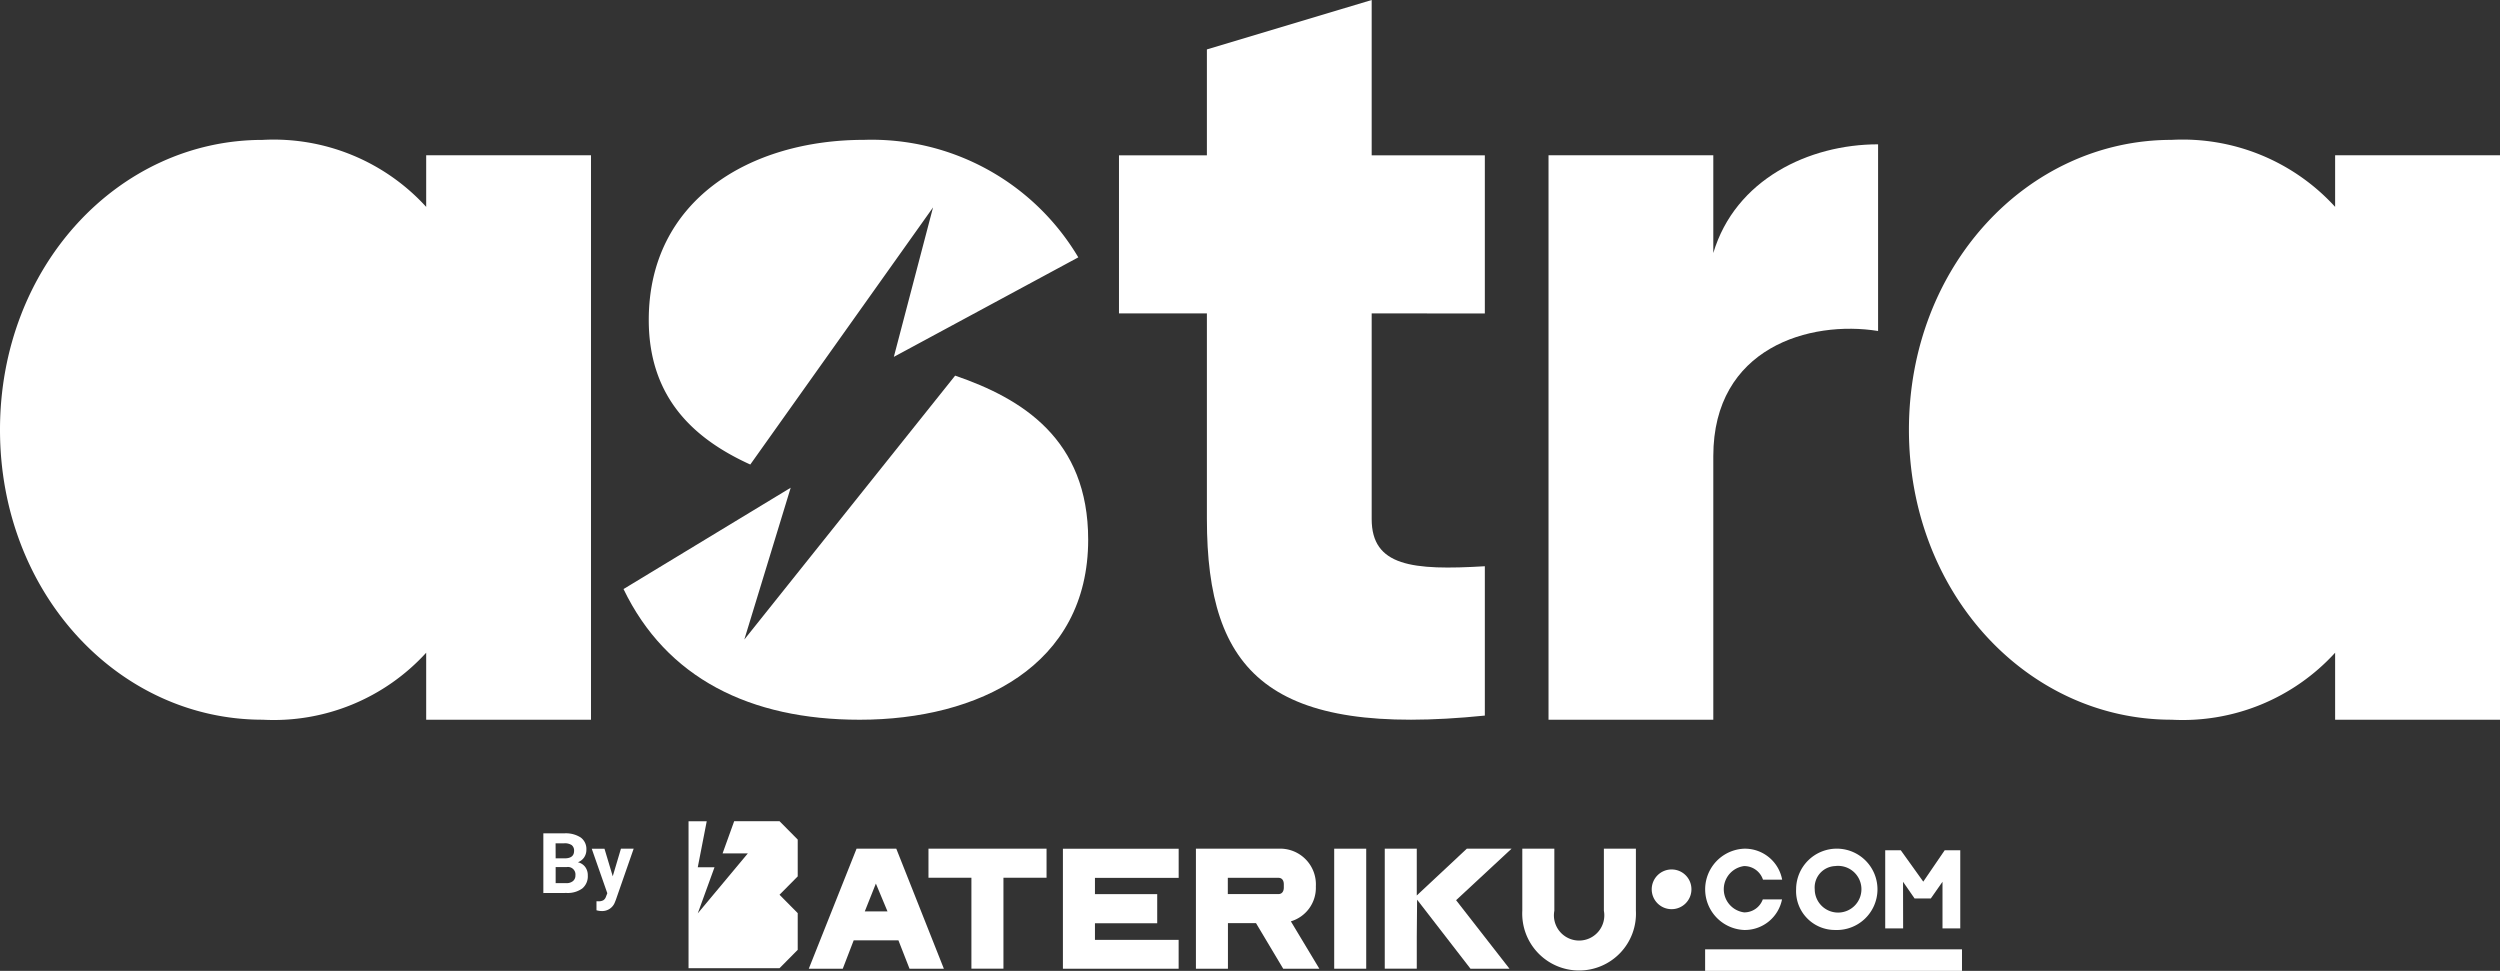 <svg xmlns="http://www.w3.org/2000/svg" xmlns:xlink="http://www.w3.org/1999/xlink" width="103" height="40" viewBox="0 0 103 40">
  <rect x="0" y="0" width="103" height="40" fill="#333333" stroke="none"/>
  <defs>
    <clipPath id="clip-path">
      <rect id="Rectangle_14" data-name="Rectangle 14" width="103" height="40" fill="#fff"/>
    </clipPath>
  </defs>
  <g id="Group_21" data-name="Group 21" transform="translate(0 0)">
    <g id="Group_20" data-name="Group 20" transform="translate(0 0)" clip-path="url(#clip-path)">
      <path id="Path_22" data-name="Path 22" d="M24.349,12.345V35.6H17.559V32.84a8.5,8.5,0,0,1-6.743,2.76C4.888,35.6,0,30.4,0,23.656S4.888,11.712,10.816,11.712a8.5,8.5,0,0,1,6.743,2.76V12.345Z" transform="translate(0 -5.948)" fill="#fff"/>
      <path id="Path_23" data-name="Path 23" d="M104.046,12.913v8.47c0,1.946,1.674,2.126,4.662,1.946v6.153c-8.871.9-11.451-1.764-11.451-8.1v-8.47H93.635V6.4h3.622V2.036L104.046,0V6.4h4.662v6.514Z" transform="translate(-47.533 0)" fill="#fff"/>
      <path id="Path_24" data-name="Path 24" d="M143.157,12.08v7.691c-2.806-.452-6.789.678-6.789,5.157V35.787h-6.789V12.532h6.789v4.027c.905-3.031,3.938-4.479,6.789-4.479" transform="translate(-65.78 -6.134)" fill="#fff"/>
      <path id="Path_25" data-name="Path 25" d="M184.093,12.345V35.6H177.3V32.84a8.5,8.5,0,0,1-6.743,2.76c-5.928,0-10.816-5.2-10.816-11.945s4.888-11.944,10.816-11.944a8.5,8.5,0,0,1,6.743,2.76V12.345Z" transform="translate(-81.093 -5.948)" fill="#fff"/>
      <path id="Path_26" data-name="Path 26" d="M59.063,36.062l-1.911,6.255,8.686-10.873c2.755.944,5.481,2.614,5.481,6.757,0,5.2-4.526,7.42-9.414,7.42-4.525,0-7.966-1.72-9.73-5.384Z" transform="translate(-26.486 -15.968)" fill="#fff"/>
      <path id="Path_27" data-name="Path 27" d="M58.47,25.088,66,14.494l-1.615,6.157,7.6-4.1a9.9,9.9,0,0,0-8.826-4.841c-4.707,0-8.871,2.488-8.871,7.42,0,3.258,1.929,4.932,4.181,5.956" transform="translate(-27.559 -5.948)" fill="#fff"/>
      <path id="Path_28" data-name="Path 28" d="M45.467,72.219V69.76h.862a1.128,1.128,0,0,1,.679.172.585.585,0,0,1,.232.5.557.557,0,0,1-.093.319.538.538,0,0,1-.258.2.519.519,0,0,1,.3.191.563.563,0,0,1,.109.351.65.65,0,0,1-.226.537,1.022,1.022,0,0,1-.645.186Zm.507-1.429h.375c.256,0,.384-.106.384-.306a.284.284,0,0,0-.1-.241.513.513,0,0,0-.307-.073h-.355Zm0,.358v.664h.434a.417.417,0,0,0,.28-.086.291.291,0,0,0,.1-.235.309.309,0,0,0-.35-.343Z" transform="translate(-23.081 -35.426)" fill="#fff"/>
      <path id="Path_29" data-name="Path 29" d="M50.382,72.18l.338-1.137h.524l-.735,2.111-.04.1a.557.557,0,0,1-.541.358.774.774,0,0,1-.216-.032v-.37h.074a.4.4,0,0,0,.207-.042.277.277,0,0,0,.107-.14l.058-.15-.641-1.833h.525Z" transform="translate(-25.137 -36.077)" fill="#fff"/>
      <path id="Path_30" data-name="Path 30" d="M59.5,68.744l-.478,1.327,1.04,0L58,72.541l.69-1.9H58l.369-1.894h-.749V74.8h3.748l.75-.757V72.531l-.75-.757.75-.757V69.5l-.75-.757Z" transform="translate(-29.252 -34.91)" fill="#fff"/>
      <path id="Path_31" data-name="Path 31" d="M69.985,73.627l.457-1.147.479,1.147Zm-.339-2.584-1.968,4.945h1.4l.45-1.169h1.843l.457,1.169h1.415l-1.96-4.945Z" transform="translate(-34.356 -36.077)" fill="#fff" fill-rule="evenodd"/>
      <path id="Path_32" data-name="Path 32" d="M77.694,72.242h1.769v3.746h1.32V72.242h1.776v-1.2H77.694Z" transform="translate(-39.441 -36.078)" fill="#fff" fill-rule="evenodd"/>
      <path id="Path_33" data-name="Path 33" d="M88.944,75.988h4.768V74.8H90.264v-.685h2.565v-1.2H90.264v-.67h3.449v-1.2H88.944Z" transform="translate(-45.152 -36.077)" fill="#fff" fill-rule="evenodd"/>
      <path id="Path_34" data-name="Path 34" d="M103.69,72.645c0,.163-.081.268-.221.268h-2.086v-.67h2.086c.14,0,.221.1.221.268Zm.288,1.392a1.441,1.441,0,0,0,1.032-1.437,1.472,1.472,0,0,0-1.541-1.557h-3.4v4.945h1.319V74.111h1.157l1.12,1.877h1.489l-1.164-1.936c0-.007-.007-.007-.007-.015" transform="translate(-50.797 -36.077)" fill="#fff" fill-rule="evenodd"/>
      <rect id="Rectangle_12" data-name="Rectangle 12" width="1.319" height="4.945" transform="translate(54.969 34.966)" fill="#fff"/>
      <path id="Path_35" data-name="Path 35" d="M139.058,72.783a.818.818,0,1,0,.81.818.814.814,0,0,0-.81-.818" transform="translate(-70.181 -36.961)" fill="#fff" fill-rule="evenodd"/>
      <path id="Path_36" data-name="Path 36" d="M119.256,71.043l-2.063,1.929V71.043h-1.319v4.945h1.319V74.678l.013-1.534,2.2,2.845h1.607l-2.2-2.823,2.285-2.122Z" transform="translate(-58.822 -36.078)" fill="#fff" fill-rule="evenodd"/>
      <path id="Path_37" data-name="Path 37" d="M151.9,71.76a.962.962,0,1,1-.839.956.881.881,0,0,1,.839-.956m0,2.633a1.676,1.676,0,1,0-1.606-1.677,1.6,1.6,0,0,0,1.606,1.677" transform="translate(-76.294 -36.078)" fill="#fff" fill-rule="evenodd"/>
      <path id="Path_38" data-name="Path 38" d="M158.483,72.472l.475.687h.67l.481-.687v1.922h.732V71.173H160.2l-.883,1.294-.927-1.294h-.641v3.221h.738Z" transform="translate(-80.078 -36.143)" fill="#fff" fill-rule="evenodd"/>
      <path id="Path_39" data-name="Path 39" d="M145.85,73.132a1.562,1.562,0,0,1-1.561,1.26,1.676,1.676,0,0,1,0-3.349,1.561,1.561,0,0,1,1.567,1.277h-.79a.814.814,0,0,0-.777-.561.962.962,0,0,0,0,1.908.809.809,0,0,0,.769-.535Z" transform="translate(-72.431 -36.077)" fill="#fff" fill-rule="evenodd"/>
      <rect id="Rectangle_13" data-name="Rectangle 13" width="10.583" height="0.887" transform="translate(70.251 39.113)" fill="#fff"/>
      <path id="Path_40" data-name="Path 40" d="M130.745,73.6a1.038,1.038,0,1,1-2.041,0V71.043h-1.32V73.6a2.343,2.343,0,1,0,4.68,0V71.043h-1.319Z" transform="translate(-64.665 -36.077)" fill="#fff" fill-rule="evenodd"/>
    </g>
  </g>
</svg>
